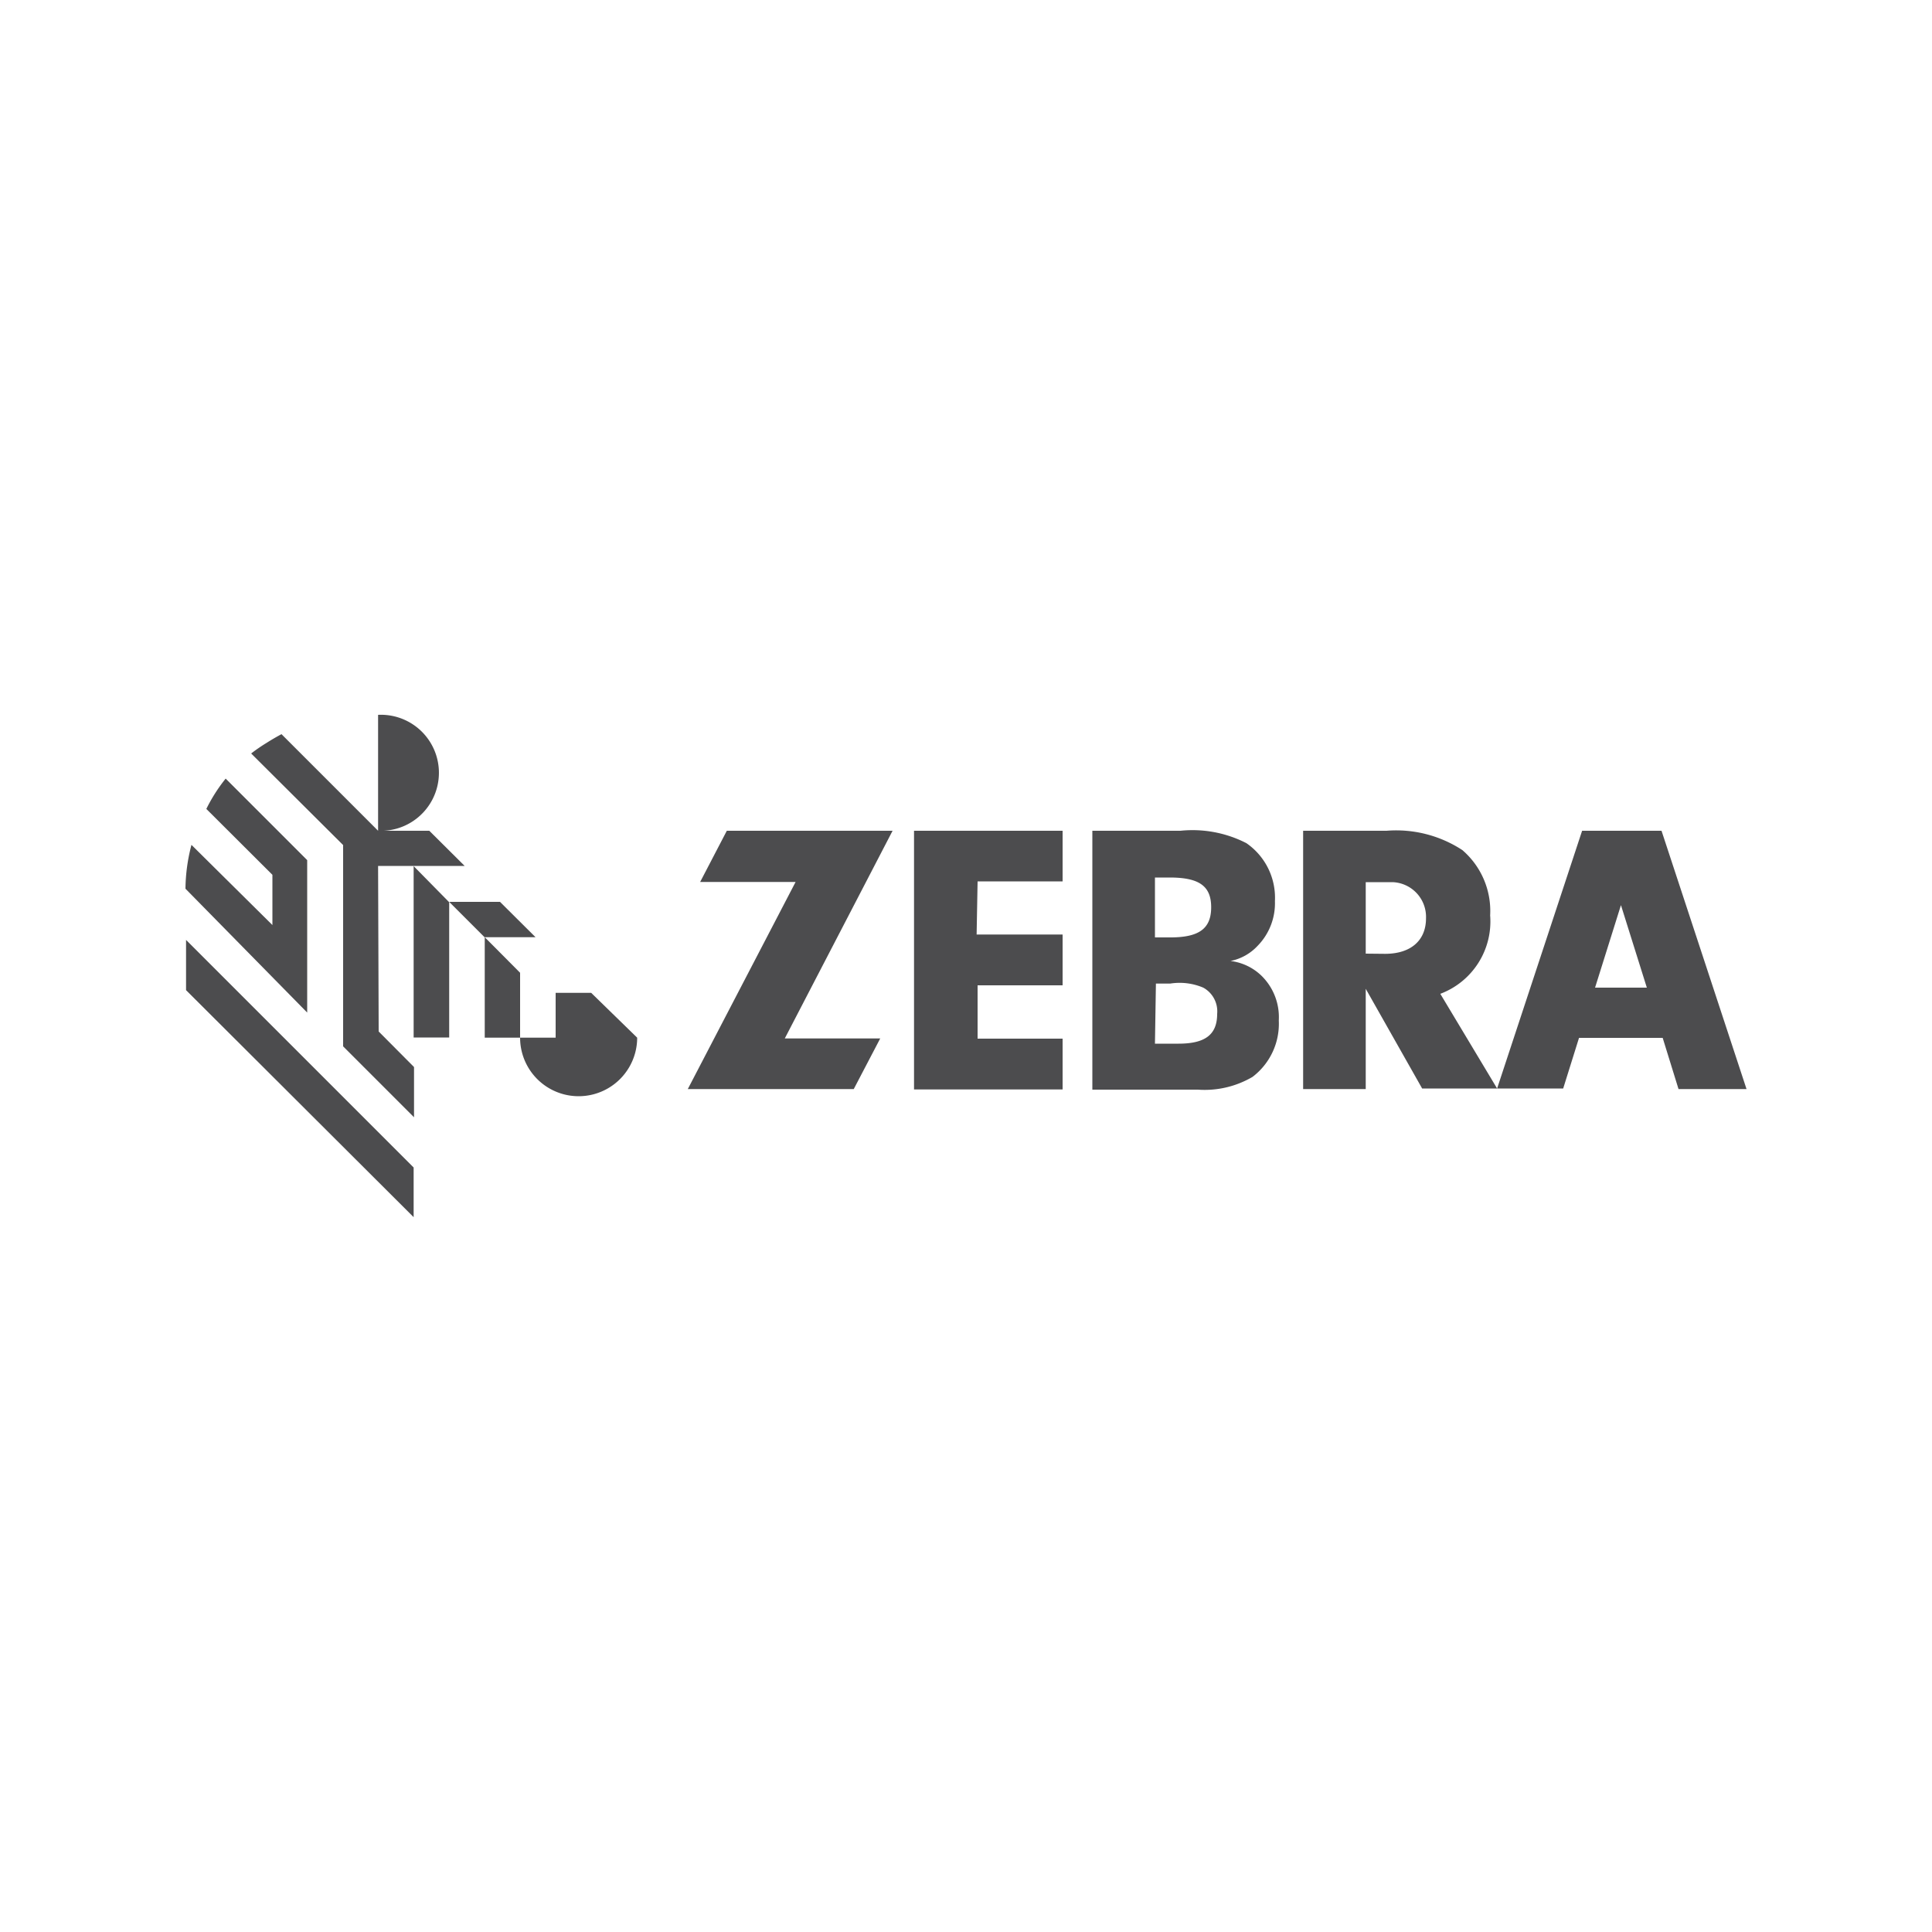 <svg id="a1aa21b4-048d-4d5f-ad2a-8e22113bc5f0" data-name="b389a524-9655-42d8-896c-7a58a75c46b1" xmlns="http://www.w3.org/2000/svg" viewBox="0 0 100 100"><defs><style>.af3e7be9-f5de-4739-ab9e-fd0ee61571de{fill:#4c4c4e;}</style></defs><g id="e690e119-1445-45a3-8756-55f41135c6e0" data-name="ff5b140c-f37e-46e5-85c4-573898a568d3"><g id="ad1604e0-b5fc-44b0-8bc1-b3ddd8ca3c07" data-name="edca4b79-fc50-4f16-8931-e412fdab9845"><path id="b90a1752-121e-4c2a-9eb8-fcd04f97d140" data-name="b40aff43-6888-43e8-837f-bc2a1b5a5e33" class="af3e7be9-f5de-4739-ab9e-fd0ee61571de" d="M26.92,50.35l-1.83-1.84v5.2h1.83Z"/><path id="b839960f-c260-4941-a01d-dbacabdb6320" data-name="f6aecc19-7e92-47f4-b55f-04e946d2c41d" class="af3e7be9-f5de-4739-ab9e-fd0ee61571de" d="M19.57,44.82h4.48L22.22,43H19.86a3,3,0,0,0-.29-6v6h0l-5-5c-.26.14-.52.29-.77.45A9,9,0,0,0,13,39l4.76,4.74V54.16l3.67,3.67v-2.6L19.6,53.39Z"/><path id="b94e1df2-592b-42dd-864c-66aa53cf86cc" data-name="a074320a-2a08-4b10-aa55-9cd471177709" class="af3e7be9-f5de-4739-ab9e-fd0ee61571de" d="M21.41,44.83V53.7h1.84v-7Z"/><path id="f1a56864-15aa-4902-9bb4-84799a2ff6e3" data-name="f0ca961c-112e-4b9e-9199-dd3c1c426282" class="af3e7be9-f5de-4739-ab9e-fd0ee61571de" d="M27.72,48.51l-1.84-1.83H23.25l1.83,1.83Z"/><path id="f76faf2d-8e8c-4563-99c8-94861b5f9478" data-name="b446404e-db85-4d94-8e2f-2cdaa24aef13" class="af3e7be9-f5de-4739-ab9e-fd0ee61571de" d="M15.9,52.43v-.11h0v-7.8L11.68,40.3a8.53,8.53,0,0,0-1,1.57l3.42,3.41v2.6h0L9.91,43.73A9.23,9.23,0,0,0,9.6,46l6.3,6.41"/><path id="a7b3df91-5dd4-442c-8b14-b6aa5c5c9665" data-name="bb6bf7b5-52cd-43f8-a674-670a302181d1" class="af3e7be9-f5de-4739-ab9e-fd0ee61571de" d="M9.63,48.65v2.6L21.41,63V60.43Z"/><path id="b70ee200-bef2-4f7c-8634-8d0f6fa7f49e" data-name="a666ba8b-3f0b-4c16-8087-8e79ac60aa00" class="af3e7be9-f5de-4739-ab9e-fd0ee61571de" d="M30.6,51.39H28.76v2.32H26.92a3,3,0,1,0,6.06,0Z"/><path id="b2d3f808-f091-4fda-84dd-bc2e002501b8" data-name="b4907f53-49d3-4720-9f9a-fa2bbfda7084" class="af3e7be9-f5de-4739-ab9e-fd0ee61571de" d="M45.56,53.75l-1.37,2.62H35.6l5.58-10.72H36.24L37.62,43H46.2L40.62,53.75Z"/><path id="f075444b-67e9-485e-8723-5d4ba24e5a12" data-name="b5c675cd-4a34-4c8c-979a-8b3ce14caa99" class="af3e7be9-f5de-4739-ab9e-fd0ee61571de" d="M50.55,48.37H55V51H50.6v2.76H55v2.63H47.31V43H55v2.62H50.6Z"/><path id="abe9b6ce-30f2-40e3-a121-2967a7c35335" data-name="a43eb5ea-f17e-4f91-983b-1bc7696e9758" class="af3e7be9-f5de-4739-ab9e-fd0ee61571de" d="M61.1,43a6.11,6.11,0,0,1,3.41.64,3.43,3.43,0,0,1,1.48,3,3.15,3.15,0,0,1-.9,2.32,2.61,2.61,0,0,1-1.4.78,2.79,2.79,0,0,1,1.6.76,3,3,0,0,1,.9,2.32,3.45,3.45,0,0,1-1.36,2.92A4.9,4.9,0,0,1,62,56.4H56.54V43Zm-1.32,5.52h.8c1.49,0,2.11-.46,2.11-1.56s-.62-1.54-2.15-1.54h-.76Zm0,5.5H61c1.37,0,2-.46,2-1.54a1.4,1.4,0,0,0-.72-1.36,3.13,3.13,0,0,0-1.71-.21h-.74Z"/><path id="bbe61e7c-a006-46d7-9511-cb144bbd14b3" data-name="be7140d4-ea4b-468f-a552-f386a2eb4f6a" class="af3e7be9-f5de-4739-ab9e-fd0ee61571de" d="M70.69,56.37H67.45V43h4.32a6.25,6.25,0,0,1,3.92,1,4.15,4.15,0,0,1,1.44,3.38,4,4,0,0,1-2.58,4.06l2.94,4.9H73.61l-2.92-5.16Zm1-7c1.32,0,2.12-.68,2.12-1.84a1.8,1.8,0,0,0-1.73-1.87H70.69v3.7Z"/><path id="f510945e-229d-4f6d-ac5a-1c1462e1d1d4" data-name="f9c10711-c4ff-407d-b6d8-241f11d51e62" class="af3e7be9-f5de-4739-ab9e-fd0ee61571de" d="M86.88,56.37H90.4L86,43H81.89l-4.4,13.34h3.42l.82-2.62h4.33Zm-4.32-5.25,1.34-4.27,1.34,4.27Z"/></g></g></svg>